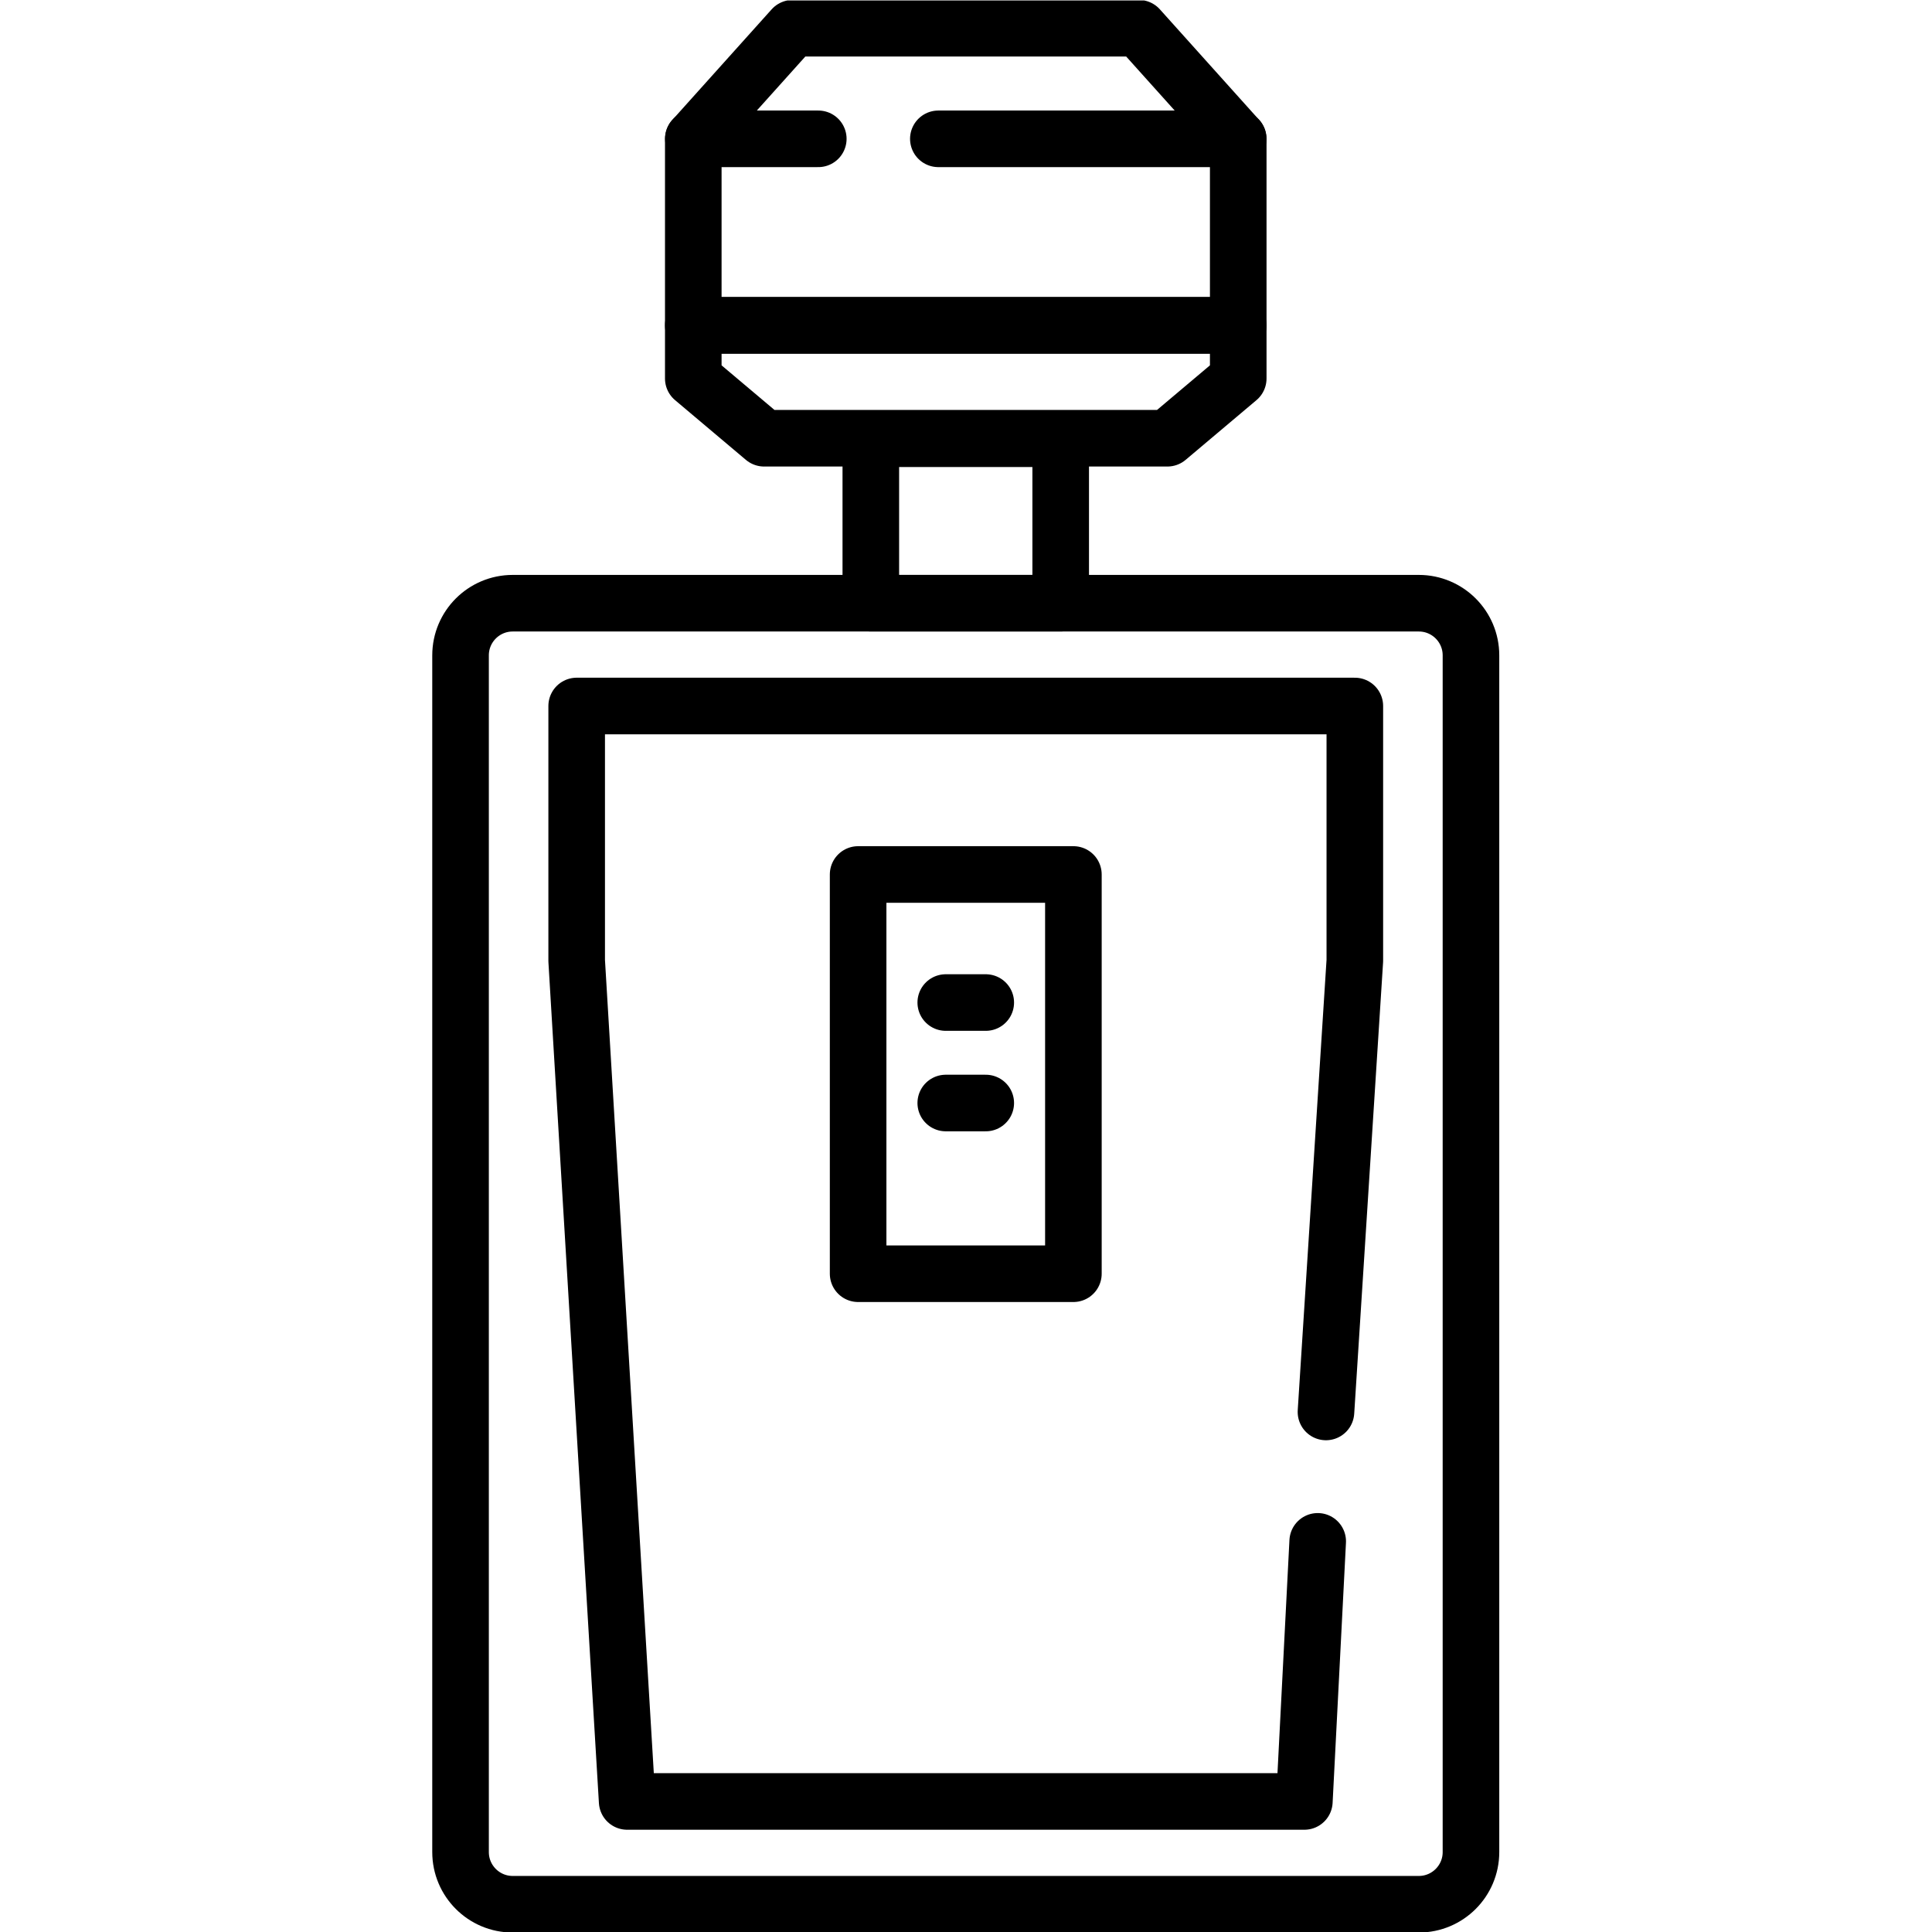 <?xml version="1.0" encoding="UTF-8" standalone="no"?>
<!-- Created with Inkscape (http://www.inkscape.org/) -->

<svg
   version="1.1"
   id="svg1716"
   xml:space="preserve"
   width="682.667"
   height="682.667"
   viewBox="0 0 682.667 682.667"
   xmlns="http://www.w3.org/2000/svg"
   xmlns:svg="http://www.w3.org/2000/svg"><defs
     id="defs1720"><clipPath
       clipPathUnits="userSpaceOnUse"
       id="clipPath1730"><path
         d="M 0,512 H 512 V 0 H 0 Z"
         id="path1728" /></clipPath></defs><g
     id="g1722"
     transform="matrix(1.333,0,0,-1.333,0,682.667)"><g
       id="g1724"><g
         id="g1726"
         clip-path="url(#clipPath1730)"><g
           id="g1732"
           transform="translate(376.095,7.359)"><path
             d="m 0,0 h -240.189 c -7.636,0 -13.825,6.19 -13.825,13.825 v 317.223 c 0,7.636 6.189,13.825 13.825,13.825 H 0 c 7.635,0 13.825,-6.189 13.825,-13.825 V 13.825 C 13.825,6.19 7.635,0 0,0 Z"
             style="fill:none;stroke:#000000;stroke-width:15;stroke-linecap:round;stroke-linejoin:round;stroke-miterlimit:10;stroke-dasharray:none;stroke-opacity:1"
             id="path1734" /></g><path
           d="m 281.166,352.232 h -50.332 v 43.602 h 50.332 z"
           style="fill:none;stroke:#000000;stroke-width:15;stroke-linecap:round;stroke-linejoin:round;stroke-miterlimit:10;stroke-dasharray:none;stroke-opacity:1"
           id="path1736" /><g
           id="g1738"
           transform="translate(351.485,137.853)"><path
             d="m 0,0 7.65,119.615 v 67.516 h -134.77 -71.502 v -67.516 l 13.383,-222.861 h 58.119 121.389 l 3.538,68.944"
             style="fill:none;stroke:#000000;stroke-width:15;stroke-linecap:round;stroke-linejoin:round;stroke-miterlimit:10;stroke-dasharray:none;stroke-opacity:1"
             id="path1740" /></g><path
           d="m 284.531,174.494 h -57.063 v 105.83 h 57.063 z"
           style="fill:none;stroke:#000000;stroke-width:15;stroke-linecap:round;stroke-linejoin:round;stroke-miterlimit:10;stroke-dasharray:none;stroke-opacity:1"
           id="path1742" /><g
           id="g1744"
           transform="translate(250.699,246.378)"><path
             d="M 0,0 H 10.602"
             style="fill:none;stroke:#000000;stroke-width:15;stroke-linecap:round;stroke-linejoin:round;stroke-miterlimit:10;stroke-dasharray:none;stroke-opacity:1"
             id="path1746" /></g><g
           id="g1748"
           transform="translate(250.699,219.744)"><path
             d="M 0,0 H 10.602"
             style="fill:none;stroke:#000000;stroke-width:15;stroke-linecap:round;stroke-linejoin:round;stroke-miterlimit:10;stroke-dasharray:none;stroke-opacity:1"
             id="path1750" /></g><g
           id="g1752"
           transform="translate(248.734,475.329)"><path
             d="M 0,0 H 79.493 V -49.443 H -64.961 V 0 h 33.136"
             style="fill:none;stroke:#000000;stroke-width:15;stroke-linecap:round;stroke-linejoin:round;stroke-miterlimit:10;stroke-dasharray:none;stroke-opacity:1"
             id="path1754" /></g><g
           id="g1756"
           transform="translate(328.195,475.329)"><path
             d="m 0,0 -26.32,29.312 h -91.75 L -144.39,0"
             style="fill:none;stroke:#000000;stroke-width:15;stroke-linecap:round;stroke-linejoin:round;stroke-miterlimit:10;stroke-dasharray:none;stroke-opacity:1"
             id="path1758" /></g><g
           id="g1760"
           transform="translate(183.773,425.886)"><path
             d="m 0,0 v -14.089 l 18.781,-15.834 h 106.892 l 18.781,15.834 V 0 Z"
             style="fill:none;stroke:#000000;stroke-width:15;stroke-linecap:round;stroke-linejoin:round;stroke-miterlimit:10;stroke-dasharray:none;stroke-opacity:1"
             id="path1762" /></g></g></g></g></svg>
